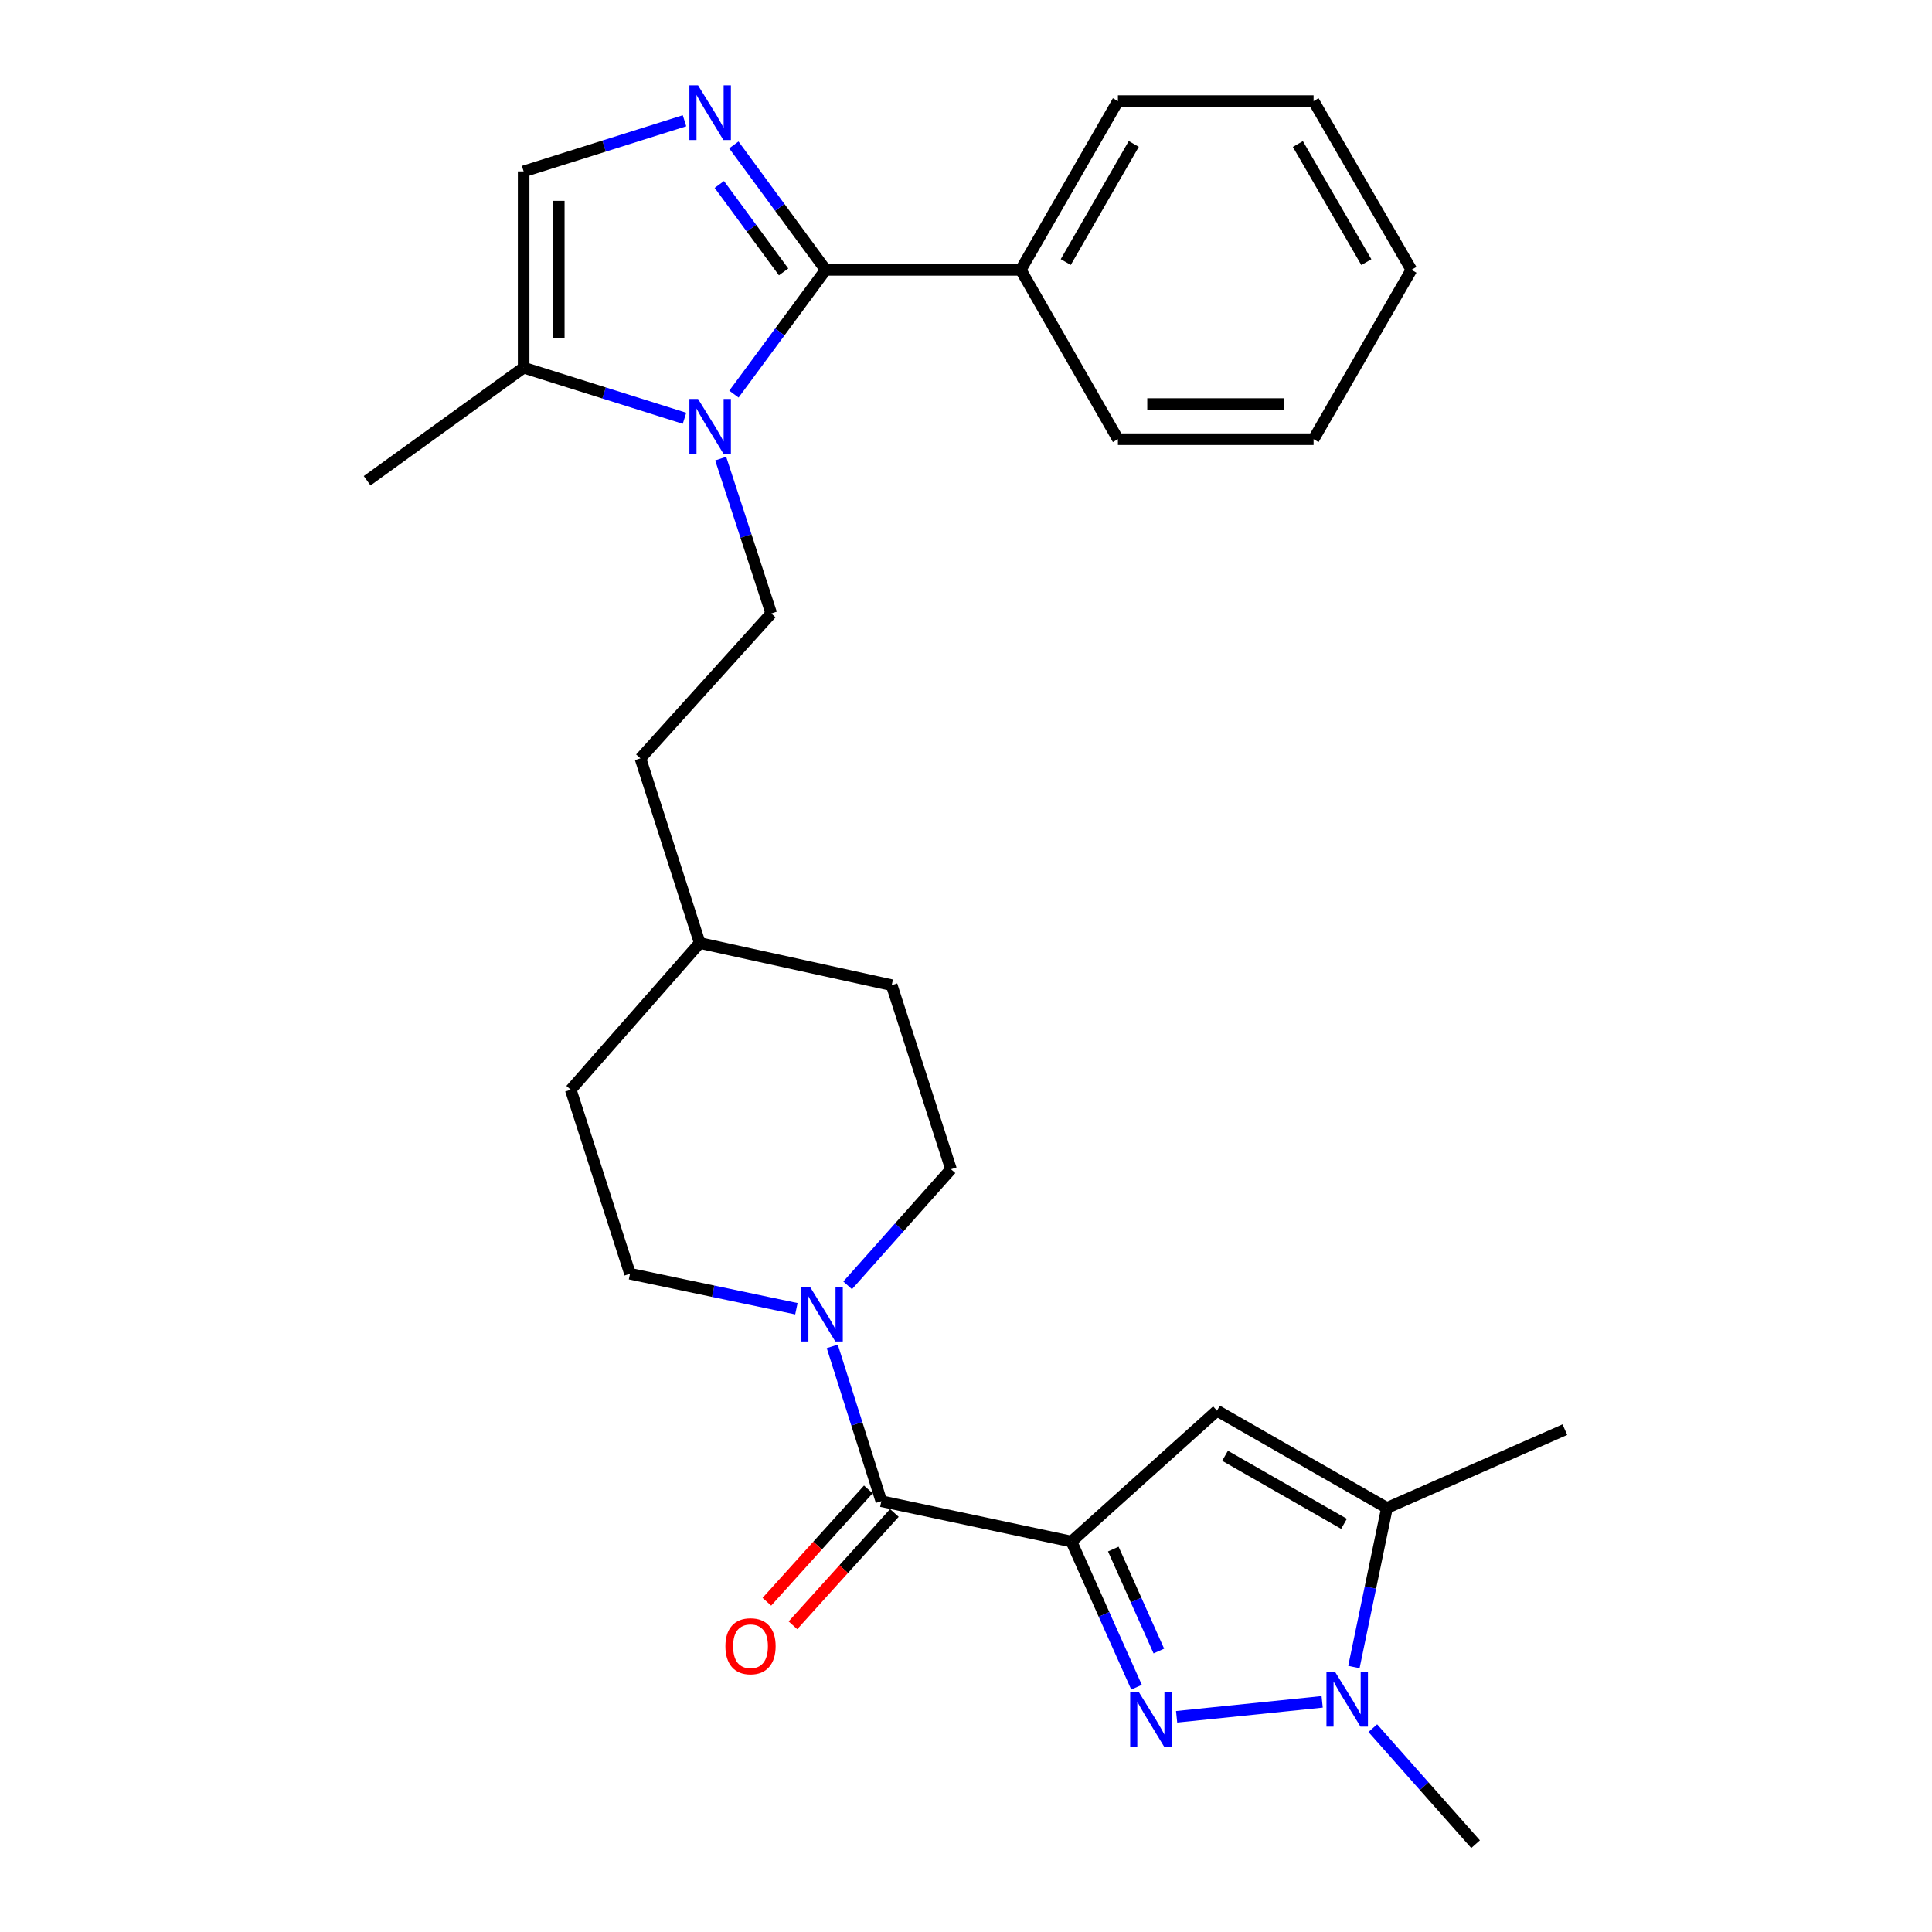 <?xml version='1.0' encoding='iso-8859-1'?>
<svg version='1.1' baseProfile='full'
              xmlns='http://www.w3.org/2000/svg'
                      xmlns:rdkit='http://www.rdkit.org/xml'
                      xmlns:xlink='http://www.w3.org/1999/xlink'
                  xml:space='preserve'
width='1000px' height='1000px' viewBox='0 0 1000 1000'>
<!-- END OF HEADER -->
<rect style='opacity:1.0;fill:#FFFFFF;stroke:none' width='1000' height='1000' x='0' y='0'> </rect>
<path class='bond-0' d='M 554.584,797.903 L 571.428,835.602' style='fill:none;fill-rule:evenodd;stroke:#000000;stroke-width:6px;stroke-linecap:butt;stroke-linejoin:miter;stroke-opacity:1' />
<path class='bond-0' d='M 571.428,835.602 L 588.272,873.3' style='fill:none;fill-rule:evenodd;stroke:#0000FF;stroke-width:6px;stroke-linecap:butt;stroke-linejoin:miter;stroke-opacity:1' />
<path class='bond-0' d='M 576.237,801.796 L 588.028,828.185' style='fill:none;fill-rule:evenodd;stroke:#000000;stroke-width:6px;stroke-linecap:butt;stroke-linejoin:miter;stroke-opacity:1' />
<path class='bond-0' d='M 588.028,828.185 L 599.818,854.574' style='fill:none;fill-rule:evenodd;stroke:#0000FF;stroke-width:6px;stroke-linecap:butt;stroke-linejoin:miter;stroke-opacity:1' />
<path class='bond-4' d='M 554.584,797.903 L 629.916,730.177' style='fill:none;fill-rule:evenodd;stroke:#000000;stroke-width:6px;stroke-linecap:butt;stroke-linejoin:miter;stroke-opacity:1' />
<path class='bond-6' d='M 554.584,797.903 L 456.183,777.005' style='fill:none;fill-rule:evenodd;stroke:#000000;stroke-width:6px;stroke-linecap:butt;stroke-linejoin:miter;stroke-opacity:1' />
<path class='bond-5' d='M 609.018,888.616 L 684.349,880.878' style='fill:none;fill-rule:evenodd;stroke:#0000FF;stroke-width:6px;stroke-linecap:butt;stroke-linejoin:miter;stroke-opacity:1' />
<path class='bond-1' d='M 427.376,139.667 L 403.629,171.833' style='fill:none;fill-rule:evenodd;stroke:#000000;stroke-width:6px;stroke-linecap:butt;stroke-linejoin:miter;stroke-opacity:1' />
<path class='bond-1' d='M 403.629,171.833 L 379.882,203.998' style='fill:none;fill-rule:evenodd;stroke:#0000FF;stroke-width:6px;stroke-linecap:butt;stroke-linejoin:miter;stroke-opacity:1' />
<path class='bond-3' d='M 427.376,139.667 L 403.606,107.339' style='fill:none;fill-rule:evenodd;stroke:#000000;stroke-width:6px;stroke-linecap:butt;stroke-linejoin:miter;stroke-opacity:1' />
<path class='bond-3' d='M 403.606,107.339 L 379.836,75.01' style='fill:none;fill-rule:evenodd;stroke:#0000FF;stroke-width:6px;stroke-linecap:butt;stroke-linejoin:miter;stroke-opacity:1' />
<path class='bond-3' d='M 405.597,140.739 L 388.958,118.109' style='fill:none;fill-rule:evenodd;stroke:#000000;stroke-width:6px;stroke-linecap:butt;stroke-linejoin:miter;stroke-opacity:1' />
<path class='bond-3' d='M 388.958,118.109 L 372.319,95.479' style='fill:none;fill-rule:evenodd;stroke:#0000FF;stroke-width:6px;stroke-linecap:butt;stroke-linejoin:miter;stroke-opacity:1' />
<path class='bond-12' d='M 427.376,139.667 L 528.333,139.667' style='fill:none;fill-rule:evenodd;stroke:#000000;stroke-width:6px;stroke-linecap:butt;stroke-linejoin:miter;stroke-opacity:1' />
<path class='bond-2' d='M 373.027,237.382 L 386.116,277.452' style='fill:none;fill-rule:evenodd;stroke:#0000FF;stroke-width:6px;stroke-linecap:butt;stroke-linejoin:miter;stroke-opacity:1' />
<path class='bond-2' d='M 386.116,277.452 L 399.205,317.521' style='fill:none;fill-rule:evenodd;stroke:#000000;stroke-width:6px;stroke-linecap:butt;stroke-linejoin:miter;stroke-opacity:1' />
<path class='bond-9' d='M 354.299,216.501 L 312.668,203.407' style='fill:none;fill-rule:evenodd;stroke:#0000FF;stroke-width:6px;stroke-linecap:butt;stroke-linejoin:miter;stroke-opacity:1' />
<path class='bond-9' d='M 312.668,203.407 L 271.036,190.312' style='fill:none;fill-rule:evenodd;stroke:#000000;stroke-width:6px;stroke-linecap:butt;stroke-linejoin:miter;stroke-opacity:1' />
<path class='bond-30' d='M 354.299,62.504 L 312.668,75.612' style='fill:none;fill-rule:evenodd;stroke:#0000FF;stroke-width:6px;stroke-linecap:butt;stroke-linejoin:miter;stroke-opacity:1' />
<path class='bond-30' d='M 312.668,75.612 L 271.036,88.719' style='fill:none;fill-rule:evenodd;stroke:#000000;stroke-width:6px;stroke-linecap:butt;stroke-linejoin:miter;stroke-opacity:1' />
<path class='bond-7' d='M 629.916,730.177 L 717.883,780.499' style='fill:none;fill-rule:evenodd;stroke:#000000;stroke-width:6px;stroke-linecap:butt;stroke-linejoin:miter;stroke-opacity:1' />
<path class='bond-7' d='M 634.083,753.507 L 695.66,788.733' style='fill:none;fill-rule:evenodd;stroke:#000000;stroke-width:6px;stroke-linecap:butt;stroke-linejoin:miter;stroke-opacity:1' />
<path class='bond-17' d='M 710.553,894.496 L 737.157,924.521' style='fill:none;fill-rule:evenodd;stroke:#0000FF;stroke-width:6px;stroke-linecap:butt;stroke-linejoin:miter;stroke-opacity:1' />
<path class='bond-17' d='M 737.157,924.521 L 763.761,954.545' style='fill:none;fill-rule:evenodd;stroke:#000000;stroke-width:6px;stroke-linecap:butt;stroke-linejoin:miter;stroke-opacity:1' />
<path class='bond-28' d='M 700.775,862.858 L 709.329,821.679' style='fill:none;fill-rule:evenodd;stroke:#0000FF;stroke-width:6px;stroke-linecap:butt;stroke-linejoin:miter;stroke-opacity:1' />
<path class='bond-28' d='M 709.329,821.679 L 717.883,780.499' style='fill:none;fill-rule:evenodd;stroke:#000000;stroke-width:6px;stroke-linecap:butt;stroke-linejoin:miter;stroke-opacity:1' />
<path class='bond-8' d='M 456.183,777.005 L 443.482,736.946' style='fill:none;fill-rule:evenodd;stroke:#000000;stroke-width:6px;stroke-linecap:butt;stroke-linejoin:miter;stroke-opacity:1' />
<path class='bond-8' d='M 443.482,736.946 L 430.781,696.888' style='fill:none;fill-rule:evenodd;stroke:#0000FF;stroke-width:6px;stroke-linecap:butt;stroke-linejoin:miter;stroke-opacity:1' />
<path class='bond-13' d='M 449.436,770.912 L 423.183,799.988' style='fill:none;fill-rule:evenodd;stroke:#000000;stroke-width:6px;stroke-linecap:butt;stroke-linejoin:miter;stroke-opacity:1' />
<path class='bond-13' d='M 423.183,799.988 L 396.93,829.064' style='fill:none;fill-rule:evenodd;stroke:#FF0000;stroke-width:6px;stroke-linecap:butt;stroke-linejoin:miter;stroke-opacity:1' />
<path class='bond-13' d='M 462.93,783.097 L 436.678,812.173' style='fill:none;fill-rule:evenodd;stroke:#000000;stroke-width:6px;stroke-linecap:butt;stroke-linejoin:miter;stroke-opacity:1' />
<path class='bond-13' d='M 436.678,812.173 L 410.425,841.249' style='fill:none;fill-rule:evenodd;stroke:#FF0000;stroke-width:6px;stroke-linecap:butt;stroke-linejoin:miter;stroke-opacity:1' />
<path class='bond-21' d='M 717.883,780.499 L 809.972,739.985' style='fill:none;fill-rule:evenodd;stroke:#000000;stroke-width:6px;stroke-linecap:butt;stroke-linejoin:miter;stroke-opacity:1' />
<path class='bond-14' d='M 412.208,677.397 L 369.151,668.344' style='fill:none;fill-rule:evenodd;stroke:#0000FF;stroke-width:6px;stroke-linecap:butt;stroke-linejoin:miter;stroke-opacity:1' />
<path class='bond-14' d='M 369.151,668.344 L 326.095,659.29' style='fill:none;fill-rule:evenodd;stroke:#000000;stroke-width:6px;stroke-linecap:butt;stroke-linejoin:miter;stroke-opacity:1' />
<path class='bond-15' d='M 438.737,665.303 L 465.49,635.247' style='fill:none;fill-rule:evenodd;stroke:#0000FF;stroke-width:6px;stroke-linecap:butt;stroke-linejoin:miter;stroke-opacity:1' />
<path class='bond-15' d='M 465.49,635.247 L 492.243,605.191' style='fill:none;fill-rule:evenodd;stroke:#000000;stroke-width:6px;stroke-linecap:butt;stroke-linejoin:miter;stroke-opacity:1' />
<path class='bond-10' d='M 271.036,190.312 L 271.036,88.719' style='fill:none;fill-rule:evenodd;stroke:#000000;stroke-width:6px;stroke-linecap:butt;stroke-linejoin:miter;stroke-opacity:1' />
<path class='bond-10' d='M 289.218,175.073 L 289.218,103.958' style='fill:none;fill-rule:evenodd;stroke:#000000;stroke-width:6px;stroke-linecap:butt;stroke-linejoin:miter;stroke-opacity:1' />
<path class='bond-22' d='M 271.036,190.312 L 190.028,248.836' style='fill:none;fill-rule:evenodd;stroke:#000000;stroke-width:6px;stroke-linecap:butt;stroke-linejoin:miter;stroke-opacity:1' />
<path class='bond-11' d='M 399.205,317.521 L 331.479,392.519' style='fill:none;fill-rule:evenodd;stroke:#000000;stroke-width:6px;stroke-linecap:butt;stroke-linejoin:miter;stroke-opacity:1' />
<path class='bond-23' d='M 528.333,139.667 L 578.634,52.326' style='fill:none;fill-rule:evenodd;stroke:#000000;stroke-width:6px;stroke-linecap:butt;stroke-linejoin:miter;stroke-opacity:1' />
<path class='bond-23' d='M 551.633,135.64 L 586.844,74.501' style='fill:none;fill-rule:evenodd;stroke:#000000;stroke-width:6px;stroke-linecap:butt;stroke-linejoin:miter;stroke-opacity:1' />
<path class='bond-24' d='M 528.333,139.667 L 578.634,227.332' style='fill:none;fill-rule:evenodd;stroke:#000000;stroke-width:6px;stroke-linecap:butt;stroke-linejoin:miter;stroke-opacity:1' />
<path class='bond-19' d='M 326.095,659.29 L 295.419,564.03' style='fill:none;fill-rule:evenodd;stroke:#000000;stroke-width:6px;stroke-linecap:butt;stroke-linejoin:miter;stroke-opacity:1' />
<path class='bond-18' d='M 492.243,605.191 L 461.546,509.92' style='fill:none;fill-rule:evenodd;stroke:#000000;stroke-width:6px;stroke-linecap:butt;stroke-linejoin:miter;stroke-opacity:1' />
<path class='bond-16' d='M 331.479,392.519 L 362.185,488.103' style='fill:none;fill-rule:evenodd;stroke:#000000;stroke-width:6px;stroke-linecap:butt;stroke-linejoin:miter;stroke-opacity:1' />
<path class='bond-20' d='M 461.546,509.92 L 362.185,488.103' style='fill:none;fill-rule:evenodd;stroke:#000000;stroke-width:6px;stroke-linecap:butt;stroke-linejoin:miter;stroke-opacity:1' />
<path class='bond-29' d='M 295.419,564.03 L 362.185,488.103' style='fill:none;fill-rule:evenodd;stroke:#000000;stroke-width:6px;stroke-linecap:butt;stroke-linejoin:miter;stroke-opacity:1' />
<path class='bond-26' d='M 578.634,52.326 L 679.904,52.326' style='fill:none;fill-rule:evenodd;stroke:#000000;stroke-width:6px;stroke-linecap:butt;stroke-linejoin:miter;stroke-opacity:1' />
<path class='bond-25' d='M 578.634,227.332 L 679.904,227.332' style='fill:none;fill-rule:evenodd;stroke:#000000;stroke-width:6px;stroke-linecap:butt;stroke-linejoin:miter;stroke-opacity:1' />
<path class='bond-25' d='M 593.825,209.15 L 664.714,209.15' style='fill:none;fill-rule:evenodd;stroke:#000000;stroke-width:6px;stroke-linecap:butt;stroke-linejoin:miter;stroke-opacity:1' />
<path class='bond-27' d='M 679.904,227.332 L 730.55,139.667' style='fill:none;fill-rule:evenodd;stroke:#000000;stroke-width:6px;stroke-linecap:butt;stroke-linejoin:miter;stroke-opacity:1' />
<path class='bond-31' d='M 679.904,52.326 L 730.55,139.667' style='fill:none;fill-rule:evenodd;stroke:#000000;stroke-width:6px;stroke-linecap:butt;stroke-linejoin:miter;stroke-opacity:1' />
<path class='bond-31' d='M 671.773,74.547 L 707.224,135.686' style='fill:none;fill-rule:evenodd;stroke:#000000;stroke-width:6px;stroke-linecap:butt;stroke-linejoin:miter;stroke-opacity:1' />
<path  class='atom-1' d='M 589.465 875.821
L 598.745 890.821
Q 599.665 892.301, 601.145 894.981
Q 602.625 897.661, 602.705 897.821
L 602.705 875.821
L 606.465 875.821
L 606.465 904.141
L 602.585 904.141
L 592.625 887.741
Q 591.465 885.821, 590.225 883.621
Q 589.025 881.421, 588.665 880.741
L 588.665 904.141
L 584.985 904.141
L 584.985 875.821
L 589.465 875.821
' fill='#0000FF'/>
<path  class='atom-3' d='M 361.309 206.515
L 370.589 221.515
Q 371.509 222.995, 372.989 225.675
Q 374.469 228.355, 374.549 228.515
L 374.549 206.515
L 378.309 206.515
L 378.309 234.835
L 374.429 234.835
L 364.469 218.435
Q 363.309 216.515, 362.069 214.315
Q 360.869 212.115, 360.509 211.435
L 360.509 234.835
L 356.829 234.835
L 356.829 206.515
L 361.309 206.515
' fill='#0000FF'/>
<path  class='atom-4' d='M 361.309 44.166
L 370.589 59.166
Q 371.509 60.646, 372.989 63.326
Q 374.469 66.006, 374.549 66.166
L 374.549 44.166
L 378.309 44.166
L 378.309 72.486
L 374.429 72.486
L 364.469 56.086
Q 363.309 54.166, 362.069 51.966
Q 360.869 49.766, 360.509 49.086
L 360.509 72.486
L 356.829 72.486
L 356.829 44.166
L 361.309 44.166
' fill='#0000FF'/>
<path  class='atom-6' d='M 691.048 865.387
L 700.328 880.387
Q 701.248 881.867, 702.728 884.547
Q 704.208 887.227, 704.288 887.387
L 704.288 865.387
L 708.048 865.387
L 708.048 893.707
L 704.168 893.707
L 694.208 877.307
Q 693.048 875.387, 691.808 873.187
Q 690.608 870.987, 690.248 870.307
L 690.248 893.707
L 686.568 893.707
L 686.568 865.387
L 691.048 865.387
' fill='#0000FF'/>
<path  class='atom-9' d='M 419.227 666.029
L 428.507 681.029
Q 429.427 682.509, 430.907 685.189
Q 432.387 687.869, 432.467 688.029
L 432.467 666.029
L 436.227 666.029
L 436.227 694.349
L 432.347 694.349
L 422.387 677.949
Q 421.227 676.029, 419.987 673.829
Q 418.787 671.629, 418.427 670.949
L 418.427 694.349
L 414.747 694.349
L 414.747 666.029
L 419.227 666.029
' fill='#0000FF'/>
<path  class='atom-14' d='M 375.467 852.083
Q 375.467 845.283, 378.827 841.483
Q 382.187 837.683, 388.467 837.683
Q 394.747 837.683, 398.107 841.483
Q 401.467 845.283, 401.467 852.083
Q 401.467 858.963, 398.067 862.883
Q 394.667 866.763, 388.467 866.763
Q 382.227 866.763, 378.827 862.883
Q 375.467 859.003, 375.467 852.083
M 388.467 863.563
Q 392.787 863.563, 395.107 860.683
Q 397.467 857.763, 397.467 852.083
Q 397.467 846.523, 395.107 843.723
Q 392.787 840.883, 388.467 840.883
Q 384.147 840.883, 381.787 843.683
Q 379.467 846.483, 379.467 852.083
Q 379.467 857.803, 381.787 860.683
Q 384.147 863.563, 388.467 863.563
' fill='#FF0000'/>
</svg>
